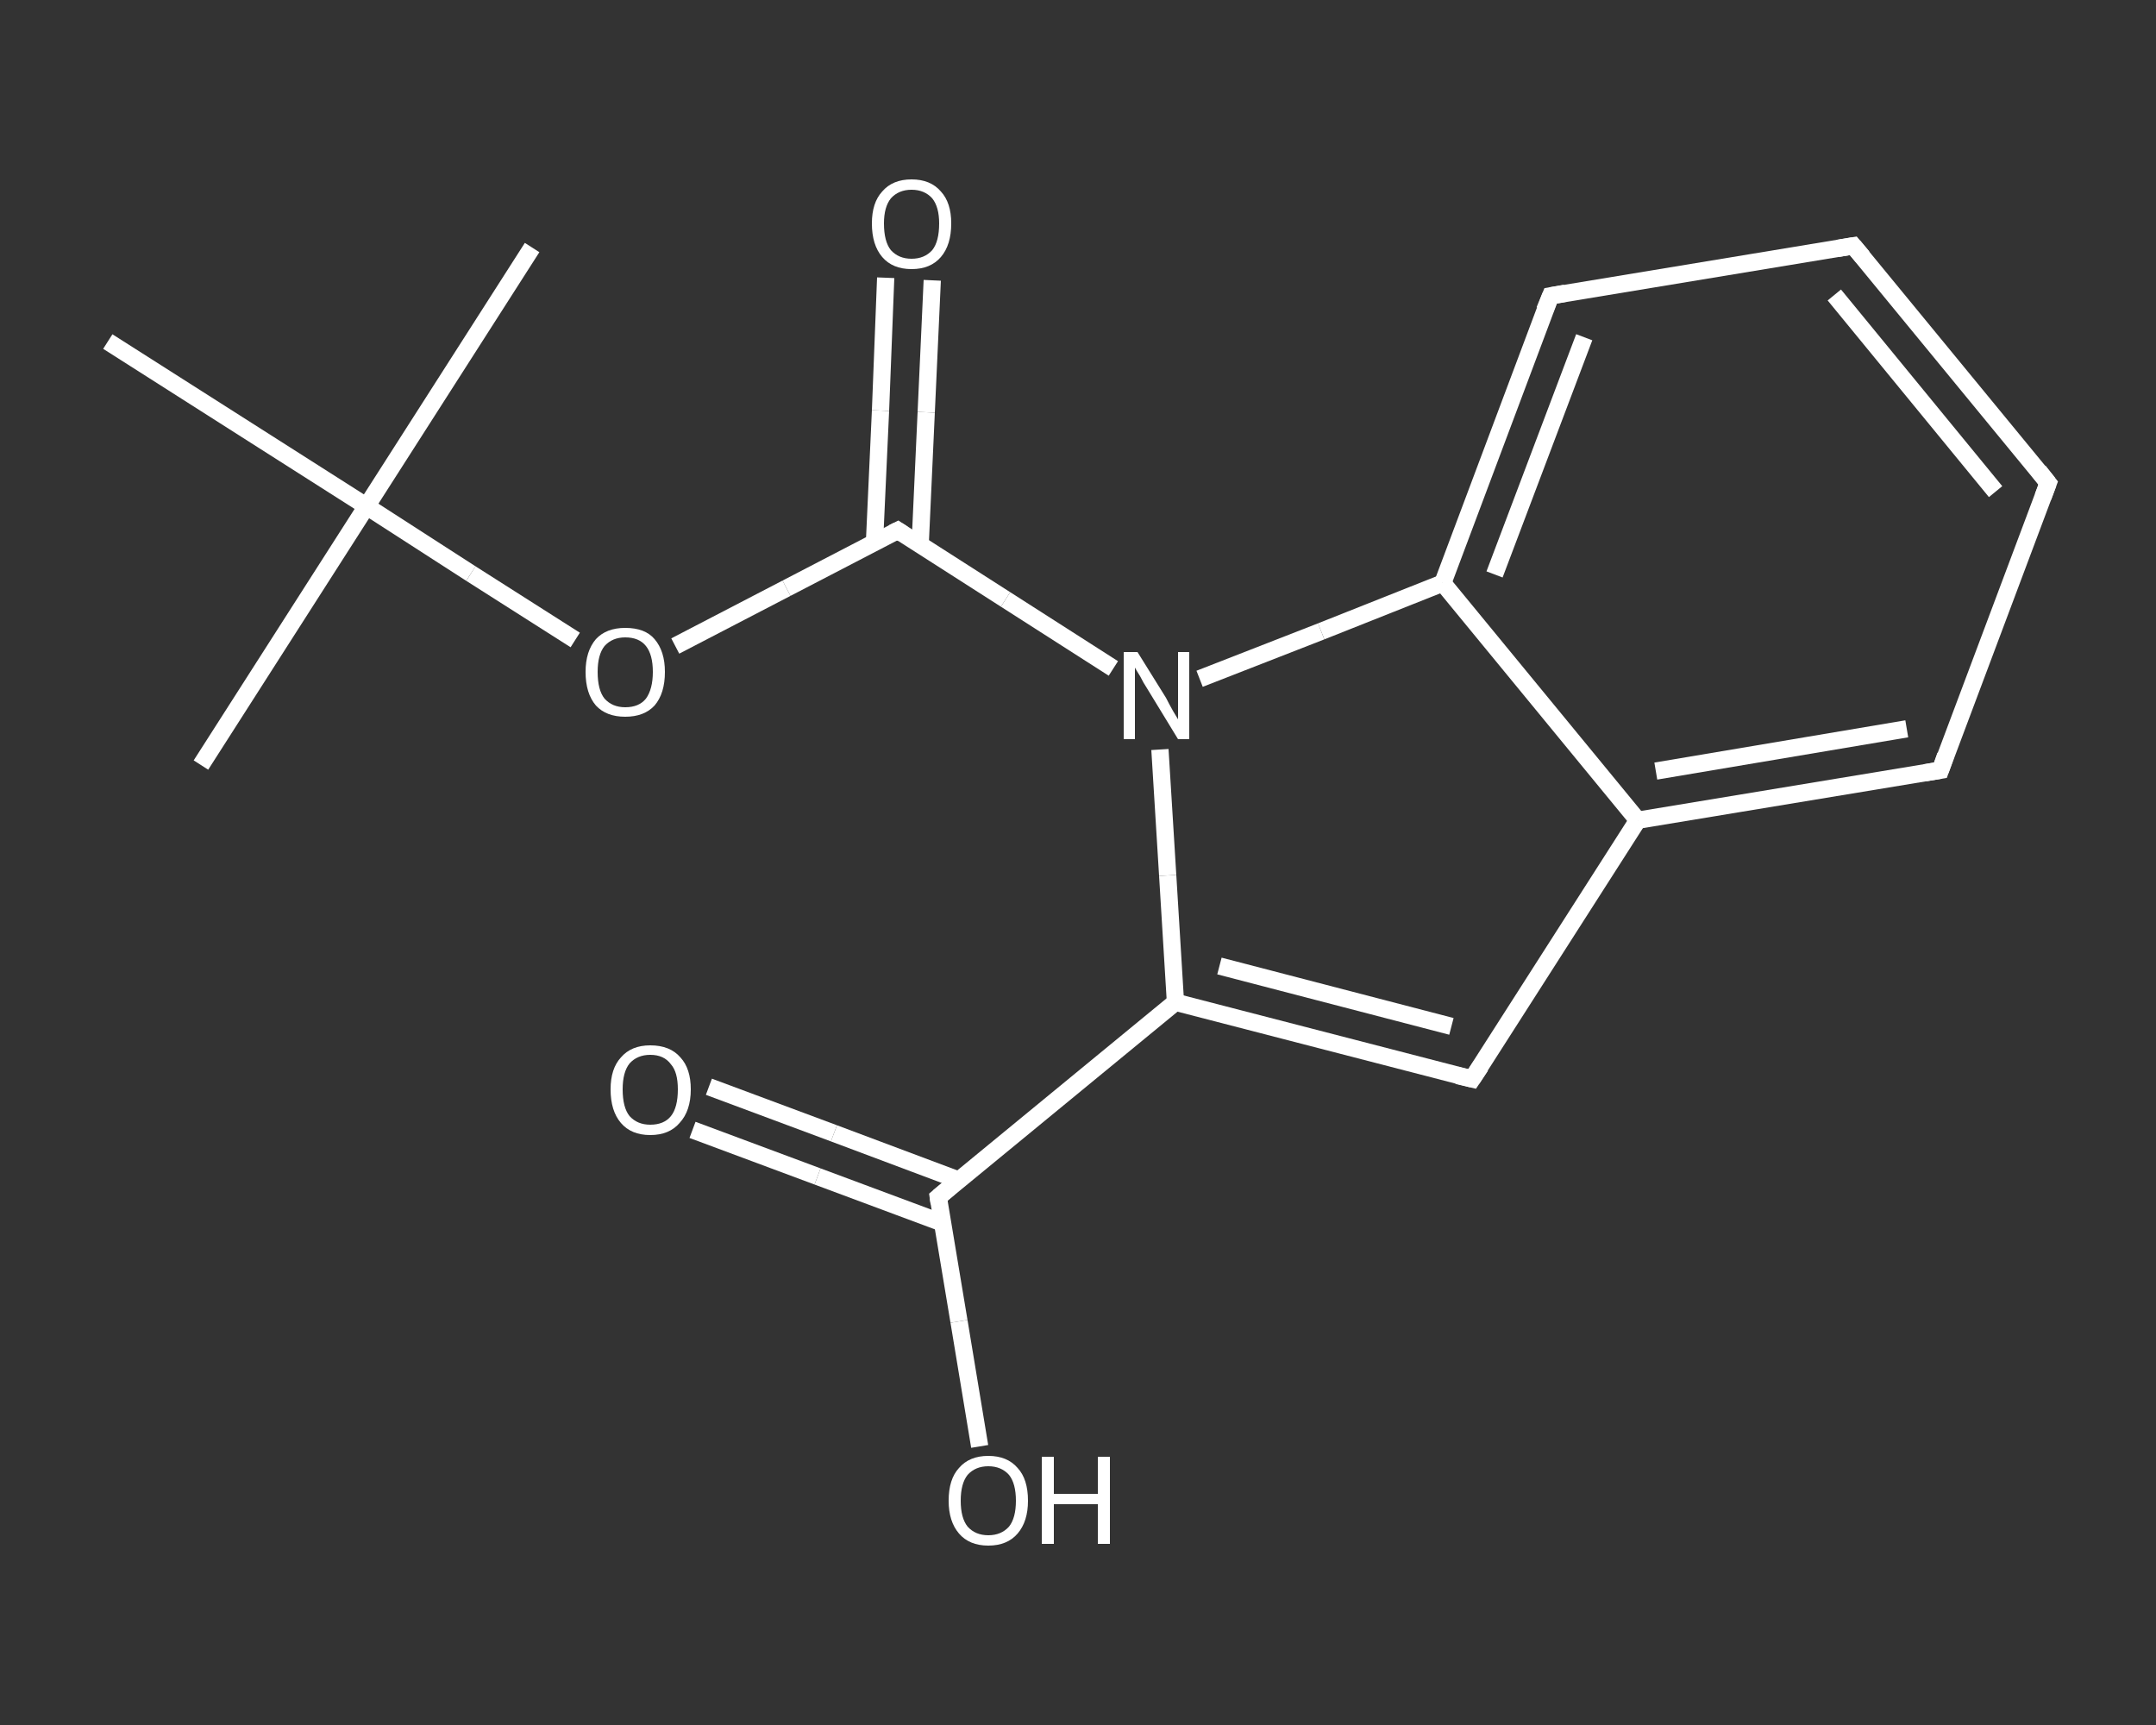 <?xml version='1.0' encoding='iso-8859-1'?>
<svg version='1.1' baseProfile='full'
              xmlns='http://www.w3.org/2000/svg'
                      xmlns:rdkit='http://www.rdkit.org/xml'
                      xmlns:xlink='http://www.w3.org/1999/xlink'
                  xml:space='preserve'
width='250px' height='200px' viewBox='0 0 250 200'>
<rect x="0" y="0" width="250" height="200" fill="#333333" stroke="none"/>
<!-- END OF HEADER -->
<rect style='opacity:1.0;fill:transparent;stroke:none' width='250.0' height='200.0' x='0.0' y='0.0'> </rect>
<path class='bond-0 atom-0 atom-1' d='M 23.3,88.7 L 42.5,58.7' style='fill:none;fill-rule:evenodd;stroke:#FFFFFF;stroke-width:2.0px;stroke-linecap:butt;stroke-linejoin:miter;stroke-opacity:1' />
<path class='bond-1 atom-1 atom-2' d='M 42.5,58.7 L 61.7,28.7' style='fill:none;fill-rule:evenodd;stroke:#FFFFFF;stroke-width:2.0px;stroke-linecap:butt;stroke-linejoin:miter;stroke-opacity:1' />
<path class='bond-2 atom-1 atom-3' d='M 42.5,58.7 L 12.5,39.6' style='fill:none;fill-rule:evenodd;stroke:#FFFFFF;stroke-width:2.0px;stroke-linecap:butt;stroke-linejoin:miter;stroke-opacity:1' />
<path class='bond-3 atom-1 atom-4' d='M 42.5,58.7 L 54.6,66.5' style='fill:none;fill-rule:evenodd;stroke:#FFFFFF;stroke-width:2.0px;stroke-linecap:butt;stroke-linejoin:miter;stroke-opacity:1' />
<path class='bond-3 atom-1 atom-4' d='M 54.6,66.5 L 66.7,74.2' style='fill:none;fill-rule:evenodd;stroke:#FFFFFF;stroke-width:2.0px;stroke-linecap:butt;stroke-linejoin:miter;stroke-opacity:1' />
<path class='bond-4 atom-4 atom-5' d='M 78.3,74.9 L 91.2,68.2' style='fill:none;fill-rule:evenodd;stroke:#FFFFFF;stroke-width:2.0px;stroke-linecap:butt;stroke-linejoin:miter;stroke-opacity:1' />
<path class='bond-4 atom-4 atom-5' d='M 91.2,68.2 L 104.1,61.5' style='fill:none;fill-rule:evenodd;stroke:#FFFFFF;stroke-width:2.0px;stroke-linecap:butt;stroke-linejoin:miter;stroke-opacity:1' />
<path class='bond-5 atom-5 atom-6' d='M 106.7,63.1 L 107.4,47.8' style='fill:none;fill-rule:evenodd;stroke:#FFFFFF;stroke-width:2.0px;stroke-linecap:butt;stroke-linejoin:miter;stroke-opacity:1' />
<path class='bond-5 atom-5 atom-6' d='M 107.4,47.8 L 108.1,32.5' style='fill:none;fill-rule:evenodd;stroke:#FFFFFF;stroke-width:2.0px;stroke-linecap:butt;stroke-linejoin:miter;stroke-opacity:1' />
<path class='bond-5 atom-5 atom-6' d='M 101.4,62.9 L 102.1,47.6' style='fill:none;fill-rule:evenodd;stroke:#FFFFFF;stroke-width:2.0px;stroke-linecap:butt;stroke-linejoin:miter;stroke-opacity:1' />
<path class='bond-5 atom-5 atom-6' d='M 102.1,47.6 L 102.7,32.2' style='fill:none;fill-rule:evenodd;stroke:#FFFFFF;stroke-width:2.0px;stroke-linecap:butt;stroke-linejoin:miter;stroke-opacity:1' />
<path class='bond-6 atom-5 atom-7' d='M 104.1,61.5 L 116.6,69.5' style='fill:none;fill-rule:evenodd;stroke:#FFFFFF;stroke-width:2.0px;stroke-linecap:butt;stroke-linejoin:miter;stroke-opacity:1' />
<path class='bond-6 atom-5 atom-7' d='M 116.6,69.5 L 129.1,77.5' style='fill:none;fill-rule:evenodd;stroke:#FFFFFF;stroke-width:2.0px;stroke-linecap:butt;stroke-linejoin:miter;stroke-opacity:1' />
<path class='bond-7 atom-7 atom-8' d='M 134.5,86.9 L 135.4,101.5' style='fill:none;fill-rule:evenodd;stroke:#FFFFFF;stroke-width:2.0px;stroke-linecap:butt;stroke-linejoin:miter;stroke-opacity:1' />
<path class='bond-7 atom-7 atom-8' d='M 135.4,101.5 L 136.3,116.2' style='fill:none;fill-rule:evenodd;stroke:#FFFFFF;stroke-width:2.0px;stroke-linecap:butt;stroke-linejoin:miter;stroke-opacity:1' />
<path class='bond-8 atom-8 atom-9' d='M 136.3,116.2 L 108.8,138.8' style='fill:none;fill-rule:evenodd;stroke:#FFFFFF;stroke-width:2.0px;stroke-linecap:butt;stroke-linejoin:miter;stroke-opacity:1' />
<path class='bond-9 atom-9 atom-10' d='M 111.1,136.8 L 96.7,131.4' style='fill:none;fill-rule:evenodd;stroke:#FFFFFF;stroke-width:2.0px;stroke-linecap:butt;stroke-linejoin:miter;stroke-opacity:1' />
<path class='bond-9 atom-9 atom-10' d='M 96.7,131.4 L 82.2,126.0' style='fill:none;fill-rule:evenodd;stroke:#FFFFFF;stroke-width:2.0px;stroke-linecap:butt;stroke-linejoin:miter;stroke-opacity:1' />
<path class='bond-9 atom-9 atom-10' d='M 109.3,141.8 L 94.8,136.4' style='fill:none;fill-rule:evenodd;stroke:#FFFFFF;stroke-width:2.0px;stroke-linecap:butt;stroke-linejoin:miter;stroke-opacity:1' />
<path class='bond-9 atom-9 atom-10' d='M 94.8,136.4 L 80.3,131.0' style='fill:none;fill-rule:evenodd;stroke:#FFFFFF;stroke-width:2.0px;stroke-linecap:butt;stroke-linejoin:miter;stroke-opacity:1' />
<path class='bond-10 atom-9 atom-11' d='M 108.8,138.8 L 111.2,153.2' style='fill:none;fill-rule:evenodd;stroke:#FFFFFF;stroke-width:2.0px;stroke-linecap:butt;stroke-linejoin:miter;stroke-opacity:1' />
<path class='bond-10 atom-9 atom-11' d='M 111.2,153.2 L 113.6,167.7' style='fill:none;fill-rule:evenodd;stroke:#FFFFFF;stroke-width:2.0px;stroke-linecap:butt;stroke-linejoin:miter;stroke-opacity:1' />
<path class='bond-11 atom-8 atom-12' d='M 136.3,116.2 L 170.7,125.1' style='fill:none;fill-rule:evenodd;stroke:#FFFFFF;stroke-width:2.0px;stroke-linecap:butt;stroke-linejoin:miter;stroke-opacity:1' />
<path class='bond-11 atom-8 atom-12' d='M 141.4,112.0 L 168.3,119.0' style='fill:none;fill-rule:evenodd;stroke:#FFFFFF;stroke-width:2.0px;stroke-linecap:butt;stroke-linejoin:miter;stroke-opacity:1' />
<path class='bond-12 atom-12 atom-13' d='M 170.7,125.1 L 189.9,95.1' style='fill:none;fill-rule:evenodd;stroke:#FFFFFF;stroke-width:2.0px;stroke-linecap:butt;stroke-linejoin:miter;stroke-opacity:1' />
<path class='bond-13 atom-13 atom-14' d='M 189.9,95.1 L 225.0,89.3' style='fill:none;fill-rule:evenodd;stroke:#FFFFFF;stroke-width:2.0px;stroke-linecap:butt;stroke-linejoin:miter;stroke-opacity:1' />
<path class='bond-13 atom-13 atom-14' d='M 192.0,89.4 L 221.1,84.5' style='fill:none;fill-rule:evenodd;stroke:#FFFFFF;stroke-width:2.0px;stroke-linecap:butt;stroke-linejoin:miter;stroke-opacity:1' />
<path class='bond-14 atom-14 atom-15' d='M 225.0,89.3 L 237.5,56.0' style='fill:none;fill-rule:evenodd;stroke:#FFFFFF;stroke-width:2.0px;stroke-linecap:butt;stroke-linejoin:miter;stroke-opacity:1' />
<path class='bond-15 atom-15 atom-16' d='M 237.5,56.0 L 214.9,28.5' style='fill:none;fill-rule:evenodd;stroke:#FFFFFF;stroke-width:2.0px;stroke-linecap:butt;stroke-linejoin:miter;stroke-opacity:1' />
<path class='bond-15 atom-15 atom-16' d='M 231.4,57.0 L 212.7,34.2' style='fill:none;fill-rule:evenodd;stroke:#FFFFFF;stroke-width:2.0px;stroke-linecap:butt;stroke-linejoin:miter;stroke-opacity:1' />
<path class='bond-16 atom-16 atom-17' d='M 214.9,28.5 L 179.8,34.3' style='fill:none;fill-rule:evenodd;stroke:#FFFFFF;stroke-width:2.0px;stroke-linecap:butt;stroke-linejoin:miter;stroke-opacity:1' />
<path class='bond-17 atom-17 atom-18' d='M 179.8,34.3 L 167.3,67.6' style='fill:none;fill-rule:evenodd;stroke:#FFFFFF;stroke-width:2.0px;stroke-linecap:butt;stroke-linejoin:miter;stroke-opacity:1' />
<path class='bond-17 atom-17 atom-18' d='M 183.7,39.1 L 173.3,66.6' style='fill:none;fill-rule:evenodd;stroke:#FFFFFF;stroke-width:2.0px;stroke-linecap:butt;stroke-linejoin:miter;stroke-opacity:1' />
<path class='bond-18 atom-18 atom-7' d='M 167.3,67.6 L 153.2,73.2' style='fill:none;fill-rule:evenodd;stroke:#FFFFFF;stroke-width:2.0px;stroke-linecap:butt;stroke-linejoin:miter;stroke-opacity:1' />
<path class='bond-18 atom-18 atom-7' d='M 153.2,73.2 L 139.1,78.7' style='fill:none;fill-rule:evenodd;stroke:#FFFFFF;stroke-width:2.0px;stroke-linecap:butt;stroke-linejoin:miter;stroke-opacity:1' />
<path class='bond-19 atom-18 atom-13' d='M 167.3,67.6 L 189.9,95.1' style='fill:none;fill-rule:evenodd;stroke:#FFFFFF;stroke-width:2.0px;stroke-linecap:butt;stroke-linejoin:miter;stroke-opacity:1' />
<path d='M 103.5,61.8 L 104.1,61.5 L 104.7,61.9' style='fill:none;stroke:#FFFFFF;stroke-width:2.0px;stroke-linecap:butt;stroke-linejoin:miter;stroke-opacity:1;' />
<path d='M 110.1,137.7 L 108.8,138.8 L 108.9,139.5' style='fill:none;stroke:#FFFFFF;stroke-width:2.0px;stroke-linecap:butt;stroke-linejoin:miter;stroke-opacity:1;' />
<path d='M 169.0,124.7 L 170.7,125.1 L 171.7,123.6' style='fill:none;stroke:#FFFFFF;stroke-width:2.0px;stroke-linecap:butt;stroke-linejoin:miter;stroke-opacity:1;' />
<path d='M 223.2,89.6 L 225.0,89.3 L 225.6,87.6' style='fill:none;stroke:#FFFFFF;stroke-width:2.0px;stroke-linecap:butt;stroke-linejoin:miter;stroke-opacity:1;' />
<path d='M 236.9,57.6 L 237.5,56.0 L 236.4,54.6' style='fill:none;stroke:#FFFFFF;stroke-width:2.0px;stroke-linecap:butt;stroke-linejoin:miter;stroke-opacity:1;' />
<path d='M 216.0,29.8 L 214.9,28.5 L 213.1,28.8' style='fill:none;stroke:#FFFFFF;stroke-width:2.0px;stroke-linecap:butt;stroke-linejoin:miter;stroke-opacity:1;' />
<path d='M 181.5,34.0 L 179.8,34.3 L 179.1,36.0' style='fill:none;stroke:#FFFFFF;stroke-width:2.0px;stroke-linecap:butt;stroke-linejoin:miter;stroke-opacity:1;' />
<path class='atom-4' d='M 67.9 77.9
Q 67.9 75.5, 69.1 74.1
Q 70.3 72.8, 72.5 72.8
Q 74.8 72.8, 75.9 74.1
Q 77.1 75.5, 77.1 77.9
Q 77.1 80.4, 75.9 81.8
Q 74.7 83.1, 72.5 83.1
Q 70.3 83.1, 69.1 81.8
Q 67.9 80.4, 67.9 77.9
M 72.5 82.0
Q 74.1 82.0, 74.9 81.0
Q 75.7 79.9, 75.7 77.9
Q 75.7 75.9, 74.9 74.9
Q 74.1 73.9, 72.5 73.9
Q 71.0 73.9, 70.1 74.9
Q 69.3 75.9, 69.3 77.9
Q 69.3 80.0, 70.1 81.0
Q 71.0 82.0, 72.5 82.0
' fill='#FFFFFF'/>
<path class='atom-6' d='M 101.1 25.9
Q 101.1 23.5, 102.3 22.2
Q 103.5 20.8, 105.7 20.8
Q 107.9 20.8, 109.1 22.2
Q 110.3 23.5, 110.3 25.9
Q 110.3 28.4, 109.1 29.8
Q 107.9 31.2, 105.7 31.2
Q 103.5 31.2, 102.3 29.8
Q 101.1 28.4, 101.1 25.9
M 105.7 30.0
Q 107.2 30.0, 108.1 29.0
Q 108.9 28.0, 108.9 25.9
Q 108.9 24.0, 108.1 23.0
Q 107.2 22.0, 105.7 22.0
Q 104.2 22.0, 103.3 23.0
Q 102.5 24.0, 102.5 25.9
Q 102.5 28.0, 103.3 29.0
Q 104.2 30.0, 105.7 30.0
' fill='#FFFFFF'/>
<path class='atom-7' d='M 131.9 75.6
L 135.2 80.9
Q 135.5 81.5, 136.0 82.4
Q 136.6 83.4, 136.6 83.4
L 136.6 75.6
L 137.9 75.6
L 137.9 85.7
L 136.6 85.7
L 133.0 79.8
Q 132.6 79.2, 132.2 78.4
Q 131.7 77.6, 131.6 77.4
L 131.6 85.7
L 130.3 85.7
L 130.3 75.6
L 131.9 75.6
' fill='#FFFFFF'/>
<path class='atom-10' d='M 70.8 126.3
Q 70.8 123.9, 72.0 122.6
Q 73.2 121.2, 75.4 121.2
Q 77.7 121.2, 78.9 122.6
Q 80.1 123.9, 80.1 126.3
Q 80.1 128.8, 78.8 130.2
Q 77.6 131.6, 75.4 131.6
Q 73.2 131.6, 72.0 130.2
Q 70.8 128.8, 70.8 126.3
M 75.4 130.4
Q 77.0 130.4, 77.8 129.4
Q 78.6 128.4, 78.6 126.3
Q 78.6 124.3, 77.8 123.4
Q 77.0 122.3, 75.4 122.3
Q 73.9 122.3, 73.0 123.3
Q 72.2 124.3, 72.2 126.3
Q 72.2 128.4, 73.0 129.4
Q 73.9 130.4, 75.4 130.4
' fill='#FFFFFF'/>
<path class='atom-11' d='M 110.0 174.0
Q 110.0 171.5, 111.2 170.2
Q 112.4 168.8, 114.6 168.8
Q 116.8 168.8, 118.0 170.2
Q 119.2 171.5, 119.2 174.0
Q 119.2 176.4, 118.0 177.8
Q 116.8 179.2, 114.6 179.2
Q 112.4 179.2, 111.2 177.8
Q 110.0 176.4, 110.0 174.0
M 114.6 178.0
Q 116.1 178.0, 117.0 177.0
Q 117.8 176.0, 117.8 174.0
Q 117.8 172.0, 117.0 171.0
Q 116.1 170.0, 114.6 170.0
Q 113.1 170.0, 112.2 171.0
Q 111.4 172.0, 111.4 174.0
Q 111.4 176.0, 112.2 177.0
Q 113.1 178.0, 114.6 178.0
' fill='#FFFFFF'/>
<path class='atom-11' d='M 120.8 168.9
L 122.2 168.9
L 122.2 173.2
L 127.3 173.2
L 127.3 168.9
L 128.7 168.9
L 128.7 179.0
L 127.3 179.0
L 127.3 174.4
L 122.2 174.4
L 122.2 179.0
L 120.8 179.0
L 120.8 168.9
' fill='#FFFFFF'/>
</svg>

